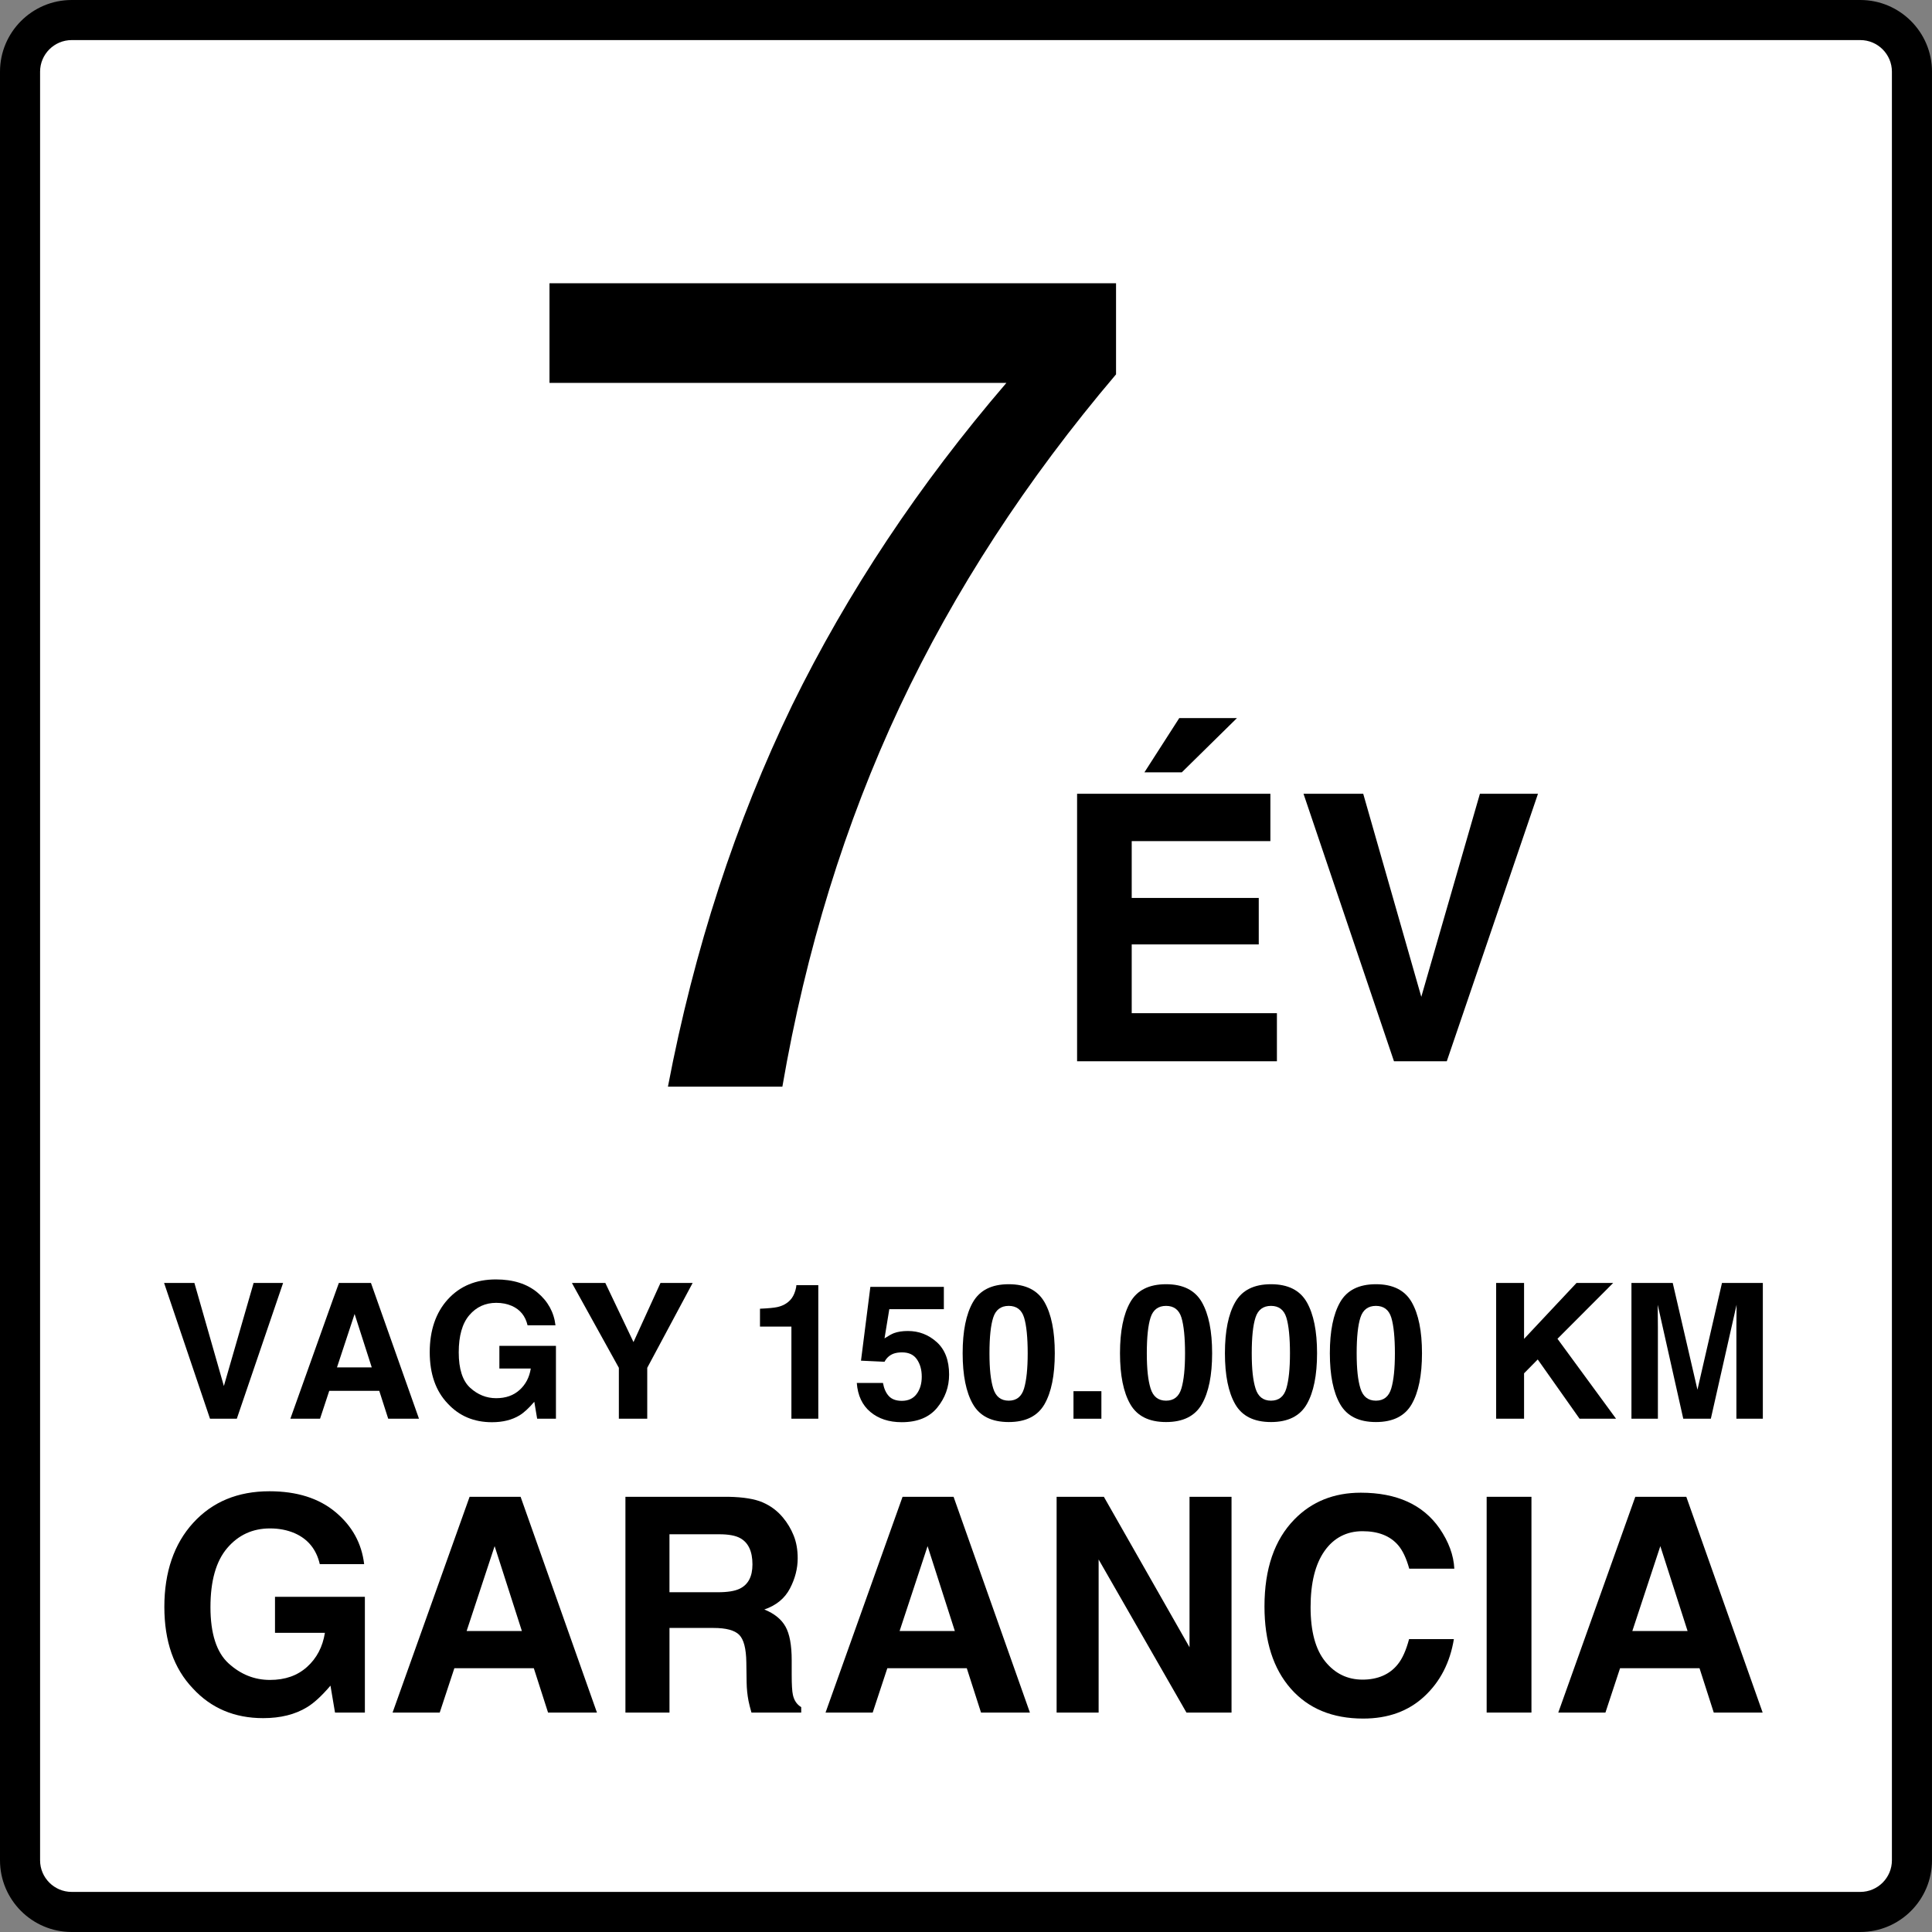 <svg width="1928" height="1928" viewBox="0 0 1928 1928" fill="none" xmlns="http://www.w3.org/2000/svg">
<rect x="0" y="0" width="1928" height="1928" fill="#808080" stroke="none"/>
<rect x="22" y="19" width="1884" height="1890" rx="73" fill="white"/>
<path d="M1856.46 1928H71.54C32.09 1928 0 1895.91 0 1856.46V71.54C0 32.09 32.09 0 71.54 0H1856.45C1895.9 0 1927.99 32.09 1927.99 71.54V1856.45C1927.99 1895.9 1895.9 1927.99 1856.45 1927.99L1856.46 1928ZM71.54 40C54.15 40 40 54.15 40 71.54V1856.45C40 1873.84 54.15 1887.99 71.54 1887.99H1856.45C1873.84 1887.99 1887.99 1873.84 1887.99 1856.45V71.54C1887.99 54.15 1873.84 40 1856.45 40H71.54Z" fill="black"/>
<path d="M666.55 1084.42C692.71 947.29 734.03 820.39 790.51 703.71C845.86 590.83 917.13 483.62 1004.32 382.1H548.35V282.66H1113.73V373.58C1024.32 478.9 952.35 589.51 897.8 705.42C843.25 821.72 804.23 948.05 780.75 1084.43H666.55V1084.42Z" fill="black"/>
<path d="M1267.75 839.38H1129.37V896.07H1256.15V942.44H1129.37V1011.08H1274.27V1059.08H1074.86V792.11H1267.75V839.38ZM1234.42 716.58L1179.36 770.73H1142.05L1176.83 716.58H1234.43H1234.42Z" fill="black"/>
<path d="M1476.85 792.1H1534.81L1443.79 1059.07H1391.09L1300.8 792.1H1360.39L1418.35 994.77L1476.85 792.1Z" fill="black"/>
<path d="M253.1 1280.28H282.52L236.32 1415.79H209.57L163.74 1280.28H193.99L223.41 1383.15L253.1 1280.28Z" fill="black"/>
<path d="M338.14 1280.28H370.18L418.12 1415.79H387.41L378.47 1387.94H328.57L319.38 1415.79H289.76L338.13 1280.28H338.14ZM336.28 1364.58H370.99L353.87 1311.26L336.28 1364.58Z" fill="black"/>
<path d="M526.47 1322.57C524.32 1313.31 519.08 1306.85 510.75 1303.17C506.09 1301.15 500.91 1300.14 495.21 1300.14C484.3 1300.14 475.34 1304.25 468.32 1312.48C461.3 1320.71 457.79 1333.08 457.79 1349.59C457.79 1366.1 461.59 1378 469.19 1384.92C476.79 1391.83 485.43 1395.29 495.12 1395.29C504.81 1395.29 512.4 1392.56 518.47 1387.11C524.54 1381.66 528.28 1374.52 529.69 1365.68H498.34V1343.06H554.79V1415.78H536.04L533.19 1398.86C527.73 1405.27 522.83 1409.78 518.48 1412.41C511 1416.98 501.81 1419.27 490.9 1419.27C472.94 1419.27 458.23 1413.05 446.77 1400.62C434.82 1388.13 428.84 1371.04 428.84 1349.36C428.84 1327.68 434.88 1309.85 446.95 1296.62C459.02 1283.39 474.99 1276.78 494.85 1276.78C512.07 1276.78 525.91 1281.15 536.36 1289.88C546.81 1298.61 552.8 1309.51 554.33 1322.56H526.47V1322.57Z" fill="black"/>
<path d="M659.13 1280.28H691.22L645.9 1364.98V1415.79H617.58V1364.98L570.69 1280.28H604.06L632.19 1339.3L659.13 1280.28Z" fill="black"/>
<path d="M758.41 1323.85V1306.01C766.66 1305.64 772.44 1305.09 775.74 1304.36C781 1303.2 785.28 1300.87 788.58 1297.37C790.84 1294.98 792.55 1291.79 793.72 1287.81C794.39 1285.42 794.73 1283.64 794.73 1282.48H816.61V1415.78H789.77V1323.85H758.42H758.41Z" fill="black"/>
<path d="M881.14 1380.11C882.18 1385.81 884.17 1390.21 887.1 1393.3C890.03 1396.4 894.32 1397.94 899.94 1397.94C906.42 1397.94 911.36 1395.66 914.75 1391.09C918.14 1386.52 919.84 1380.78 919.84 1373.85C919.84 1366.92 918.25 1361.3 915.07 1356.61C911.89 1351.92 906.94 1349.58 900.21 1349.58C897.03 1349.58 894.28 1349.98 891.96 1350.77C887.86 1352.24 884.77 1354.97 882.7 1358.95L859.21 1357.85L868.56 1284.21H941.9V1306.46H887.46L882.69 1335.6C886.73 1332.96 889.88 1331.22 892.15 1330.36C895.95 1328.95 900.57 1328.24 906.01 1328.24C917.03 1328.24 926.63 1331.95 934.84 1339.36C943.04 1346.78 947.14 1357.56 947.14 1371.72C947.14 1384.04 943.19 1395.04 935.29 1404.72C927.39 1414.4 915.57 1419.25 899.84 1419.25C887.16 1419.25 876.76 1415.85 868.61 1409.05C860.47 1402.25 855.94 1392.59 855.02 1380.09H881.13L881.14 1380.11Z" fill="black"/>
<path d="M1042.35 1299.49C1049.18 1311.44 1052.6 1328.42 1052.6 1350.42C1052.6 1372.42 1049.18 1389.37 1042.35 1401.26C1035.52 1413.15 1023.61 1419.1 1006.63 1419.1C989.65 1419.1 977.75 1413.16 970.91 1401.26C964.08 1389.37 960.66 1372.42 960.66 1350.42C960.66 1328.42 964.08 1311.44 970.91 1299.49C977.74 1287.54 989.65 1281.56 1006.63 1281.56C1023.61 1281.56 1035.51 1287.54 1042.35 1299.49ZM991.19 1385.59C993.7 1393.71 998.85 1397.77 1006.63 1397.77C1014.41 1397.77 1019.52 1393.71 1021.94 1385.59C1024.36 1377.47 1025.57 1365.75 1025.57 1350.43C1025.57 1335.11 1024.36 1322.48 1021.94 1314.76C1019.52 1307.04 1014.42 1303.18 1006.63 1303.18C998.84 1303.18 993.7 1307.04 991.19 1314.76C988.68 1322.48 987.42 1334.37 987.42 1350.43C987.42 1366.49 988.68 1377.47 991.19 1385.59Z" fill="black"/>
<path d="M1071.26 1388.3H1099.11V1415.79H1071.26V1388.3Z" fill="black"/>
<path d="M1199.37 1299.49C1206.2 1311.44 1209.62 1328.42 1209.62 1350.42C1209.62 1372.42 1206.2 1389.37 1199.37 1401.26C1192.54 1413.15 1180.63 1419.1 1163.65 1419.1C1146.67 1419.1 1134.77 1413.16 1127.93 1401.26C1121.1 1389.37 1117.68 1372.42 1117.68 1350.42C1117.68 1328.42 1121.1 1311.44 1127.93 1299.49C1134.76 1287.54 1146.67 1281.56 1163.65 1281.56C1180.63 1281.56 1192.53 1287.54 1199.37 1299.49ZM1148.21 1385.59C1150.72 1393.71 1155.87 1397.77 1163.65 1397.77C1171.43 1397.77 1176.54 1393.71 1178.96 1385.59C1181.38 1377.47 1182.59 1365.75 1182.59 1350.43C1182.59 1335.11 1181.38 1322.48 1178.96 1314.76C1176.54 1307.04 1171.44 1303.18 1163.65 1303.18C1155.86 1303.18 1150.72 1307.04 1148.21 1314.76C1145.7 1322.48 1144.44 1334.37 1144.44 1350.43C1144.44 1366.49 1145.7 1377.47 1148.21 1385.59Z" fill="black"/>
<path d="M1304.08 1299.49C1310.91 1311.44 1314.33 1328.42 1314.33 1350.42C1314.33 1372.42 1310.91 1389.37 1304.08 1401.26C1297.25 1413.15 1285.34 1419.1 1268.36 1419.1C1251.38 1419.1 1239.48 1413.16 1232.64 1401.26C1225.81 1389.37 1222.39 1372.42 1222.39 1350.42C1222.39 1328.42 1225.81 1311.44 1232.64 1299.49C1239.47 1287.54 1251.38 1281.56 1268.36 1281.56C1285.34 1281.56 1297.24 1287.54 1304.08 1299.49ZM1252.92 1385.59C1255.43 1393.71 1260.58 1397.77 1268.36 1397.77C1276.14 1397.77 1281.25 1393.71 1283.67 1385.59C1286.09 1377.47 1287.3 1365.75 1287.3 1350.43C1287.3 1335.11 1286.09 1322.48 1283.67 1314.76C1281.25 1307.04 1276.15 1303.18 1268.36 1303.18C1260.57 1303.18 1255.43 1307.04 1252.92 1314.76C1250.41 1322.48 1249.15 1334.37 1249.15 1350.43C1249.15 1366.49 1250.41 1377.47 1252.92 1385.59Z" fill="black"/>
<path d="M1408.79 1299.49C1415.62 1311.44 1419.04 1328.42 1419.04 1350.42C1419.04 1372.42 1415.62 1389.37 1408.79 1401.26C1401.96 1413.15 1390.05 1419.1 1373.07 1419.1C1356.09 1419.1 1344.19 1413.16 1337.35 1401.26C1330.52 1389.37 1327.1 1372.42 1327.1 1350.42C1327.1 1328.42 1330.52 1311.44 1337.35 1299.49C1344.18 1287.54 1356.09 1281.56 1373.07 1281.56C1390.05 1281.56 1401.95 1287.54 1408.79 1299.49ZM1357.63 1385.59C1360.14 1393.71 1365.29 1397.77 1373.07 1397.77C1380.85 1397.77 1385.96 1393.71 1388.38 1385.59C1390.8 1377.47 1392.01 1365.75 1392.01 1350.43C1392.01 1335.11 1390.8 1322.48 1388.38 1314.76C1385.96 1307.04 1380.86 1303.18 1373.07 1303.18C1365.28 1303.18 1360.14 1307.04 1357.63 1314.76C1355.12 1322.48 1353.86 1334.37 1353.86 1350.43C1353.86 1366.49 1355.12 1377.47 1357.63 1385.59Z" fill="black"/>
<path d="M1493.05 1280.28H1520.91V1336.11L1573.27 1280.28H1609.86L1554.25 1336.01L1612.71 1415.79H1576.3L1534.55 1356.64L1520.91 1370.47V1415.79H1493.05V1280.28Z" fill="black"/>
<path d="M1718.45 1280.28H1759.19V1415.79H1732.8V1324.13C1732.8 1321.5 1732.83 1317.8 1732.89 1313.05C1732.95 1308.3 1732.98 1304.64 1732.98 1302.06L1707.3 1415.78H1679.78L1654.28 1302.06C1654.28 1304.63 1654.31 1308.3 1654.37 1313.05C1654.43 1317.8 1654.46 1321.49 1654.46 1324.13V1415.79H1628.07V1280.28H1669.27L1693.94 1386.83L1718.42 1280.28H1718.45Z" fill="black"/>
<path d="M319.13 1560.9C315.72 1546.2 307.39 1535.92 294.15 1530.08C286.75 1526.87 278.52 1525.26 269.46 1525.26C252.12 1525.26 237.88 1531.8 226.74 1544.87C215.59 1557.94 210.02 1577.6 210.02 1603.84C210.02 1630.08 216.06 1648.99 228.13 1659.97C240.2 1670.95 253.93 1676.45 269.32 1676.45C284.71 1676.45 296.78 1672.12 306.42 1663.46C316.06 1654.8 322 1643.45 324.24 1629.42H274.43V1593.49H364.12V1709.03H334.32L329.79 1682.15C321.12 1692.33 313.33 1699.5 306.42 1703.67C294.54 1710.94 279.93 1714.58 262.6 1714.58C234.07 1714.58 210.69 1704.7 192.49 1684.94C173.5 1665.09 164.01 1637.94 164.01 1603.49C164.01 1569.04 173.6 1540.72 192.79 1519.7C211.97 1498.68 237.34 1488.17 268.89 1488.17C296.25 1488.17 318.24 1495.11 334.84 1508.99C351.44 1522.87 360.96 1540.17 363.4 1560.92H319.14L319.13 1560.9Z" fill="black"/>
<path d="M468.63 1493.71H519.53L595.71 1709.02H546.92L532.71 1664.76H453.42L438.82 1709.02H391.76L468.62 1493.71H468.63ZM465.66 1627.65H520.8L493.6 1542.93L465.66 1627.65Z" fill="black"/>
<path d="M761.07 1499.26C769 1502.67 775.72 1507.68 781.23 1514.3C785.79 1519.75 789.4 1525.79 792.05 1532.41C794.71 1539.03 796.04 1546.58 796.04 1555.05C796.04 1565.27 793.46 1575.33 788.3 1585.21C783.14 1595.09 774.62 1602.08 762.74 1606.17C772.67 1610.16 779.71 1615.84 783.85 1623.19C787.99 1630.54 790.06 1641.77 790.06 1656.86V1671.32C790.06 1681.16 790.46 1687.82 791.25 1691.33C792.44 1696.88 795.2 1700.97 799.56 1703.6V1709.01H749.9C748.54 1704.24 747.56 1700.39 746.98 1697.47C745.81 1691.43 745.18 1685.25 745.08 1678.92L744.79 1658.91C744.6 1645.18 742.23 1636.03 737.67 1631.45C733.11 1626.87 724.56 1624.58 712.04 1624.58H668.1V1709.01H624.13V1493.7H727.11C741.83 1493.99 753.15 1495.84 761.08 1499.25L761.07 1499.26ZM668.08 1531.1V1588.94H716.5C726.12 1588.94 733.33 1587.77 738.14 1585.43C746.65 1581.34 750.9 1573.26 750.9 1561.18C750.9 1548.13 746.78 1539.37 738.55 1534.89C733.92 1532.36 726.99 1531.09 717.74 1531.09H668.08V1531.1Z" fill="black"/>
<path d="M900.7 1493.71H951.6L1027.78 1709.02H978.99L964.78 1664.76H885.49L870.89 1709.02H823.83L900.69 1493.71H900.7ZM897.73 1627.65H952.87L925.67 1542.93L897.73 1627.65Z" fill="black"/>
<path d="M1054.43 1493.71H1101.59L1187.06 1643.84V1493.71H1228.98V1709.02H1184L1096.35 1556.25V1709.02H1054.43V1493.71Z" fill="black"/>
<path d="M1291.77 1516.2C1309.11 1498.48 1331.17 1489.61 1357.96 1489.61C1393.8 1489.61 1420 1501.49 1436.57 1525.25C1445.72 1538.59 1450.63 1551.98 1451.31 1565.42H1406.32C1403.46 1555.1 1399.78 1547.31 1395.3 1542.05C1387.29 1532.7 1375.41 1528.03 1359.67 1528.03C1343.93 1528.03 1331 1534.63 1321.75 1547.82C1312.5 1561.02 1307.87 1579.69 1307.87 1603.84C1307.87 1627.99 1312.75 1646.08 1322.52 1658.11C1332.28 1670.14 1344.69 1676.15 1359.74 1676.15C1374.79 1676.15 1386.94 1670.99 1395.03 1660.67C1399.51 1655.12 1403.22 1646.79 1406.17 1635.69H1450.87C1447.02 1659.16 1437.17 1678.25 1421.32 1692.95C1405.47 1707.66 1385.17 1715.01 1360.41 1715.01C1329.77 1715.01 1305.69 1705.08 1288.16 1685.21C1270.63 1665.25 1261.86 1637.88 1261.86 1603.12C1261.86 1565.53 1271.83 1536.56 1291.77 1516.21V1516.2Z" fill="black"/>
<path d="M1528.28 1709.01H1483.58V1493.7H1528.28V1709.01Z" fill="black"/>
<path d="M1631.92 1493.71H1682.82L1759 1709.02H1710.21L1696 1664.76H1616.71L1602.11 1709.02H1555.05L1631.91 1493.71H1631.92ZM1628.95 1627.65H1684.09L1656.89 1542.93L1628.95 1627.65Z" fill="black"/>
</svg>
